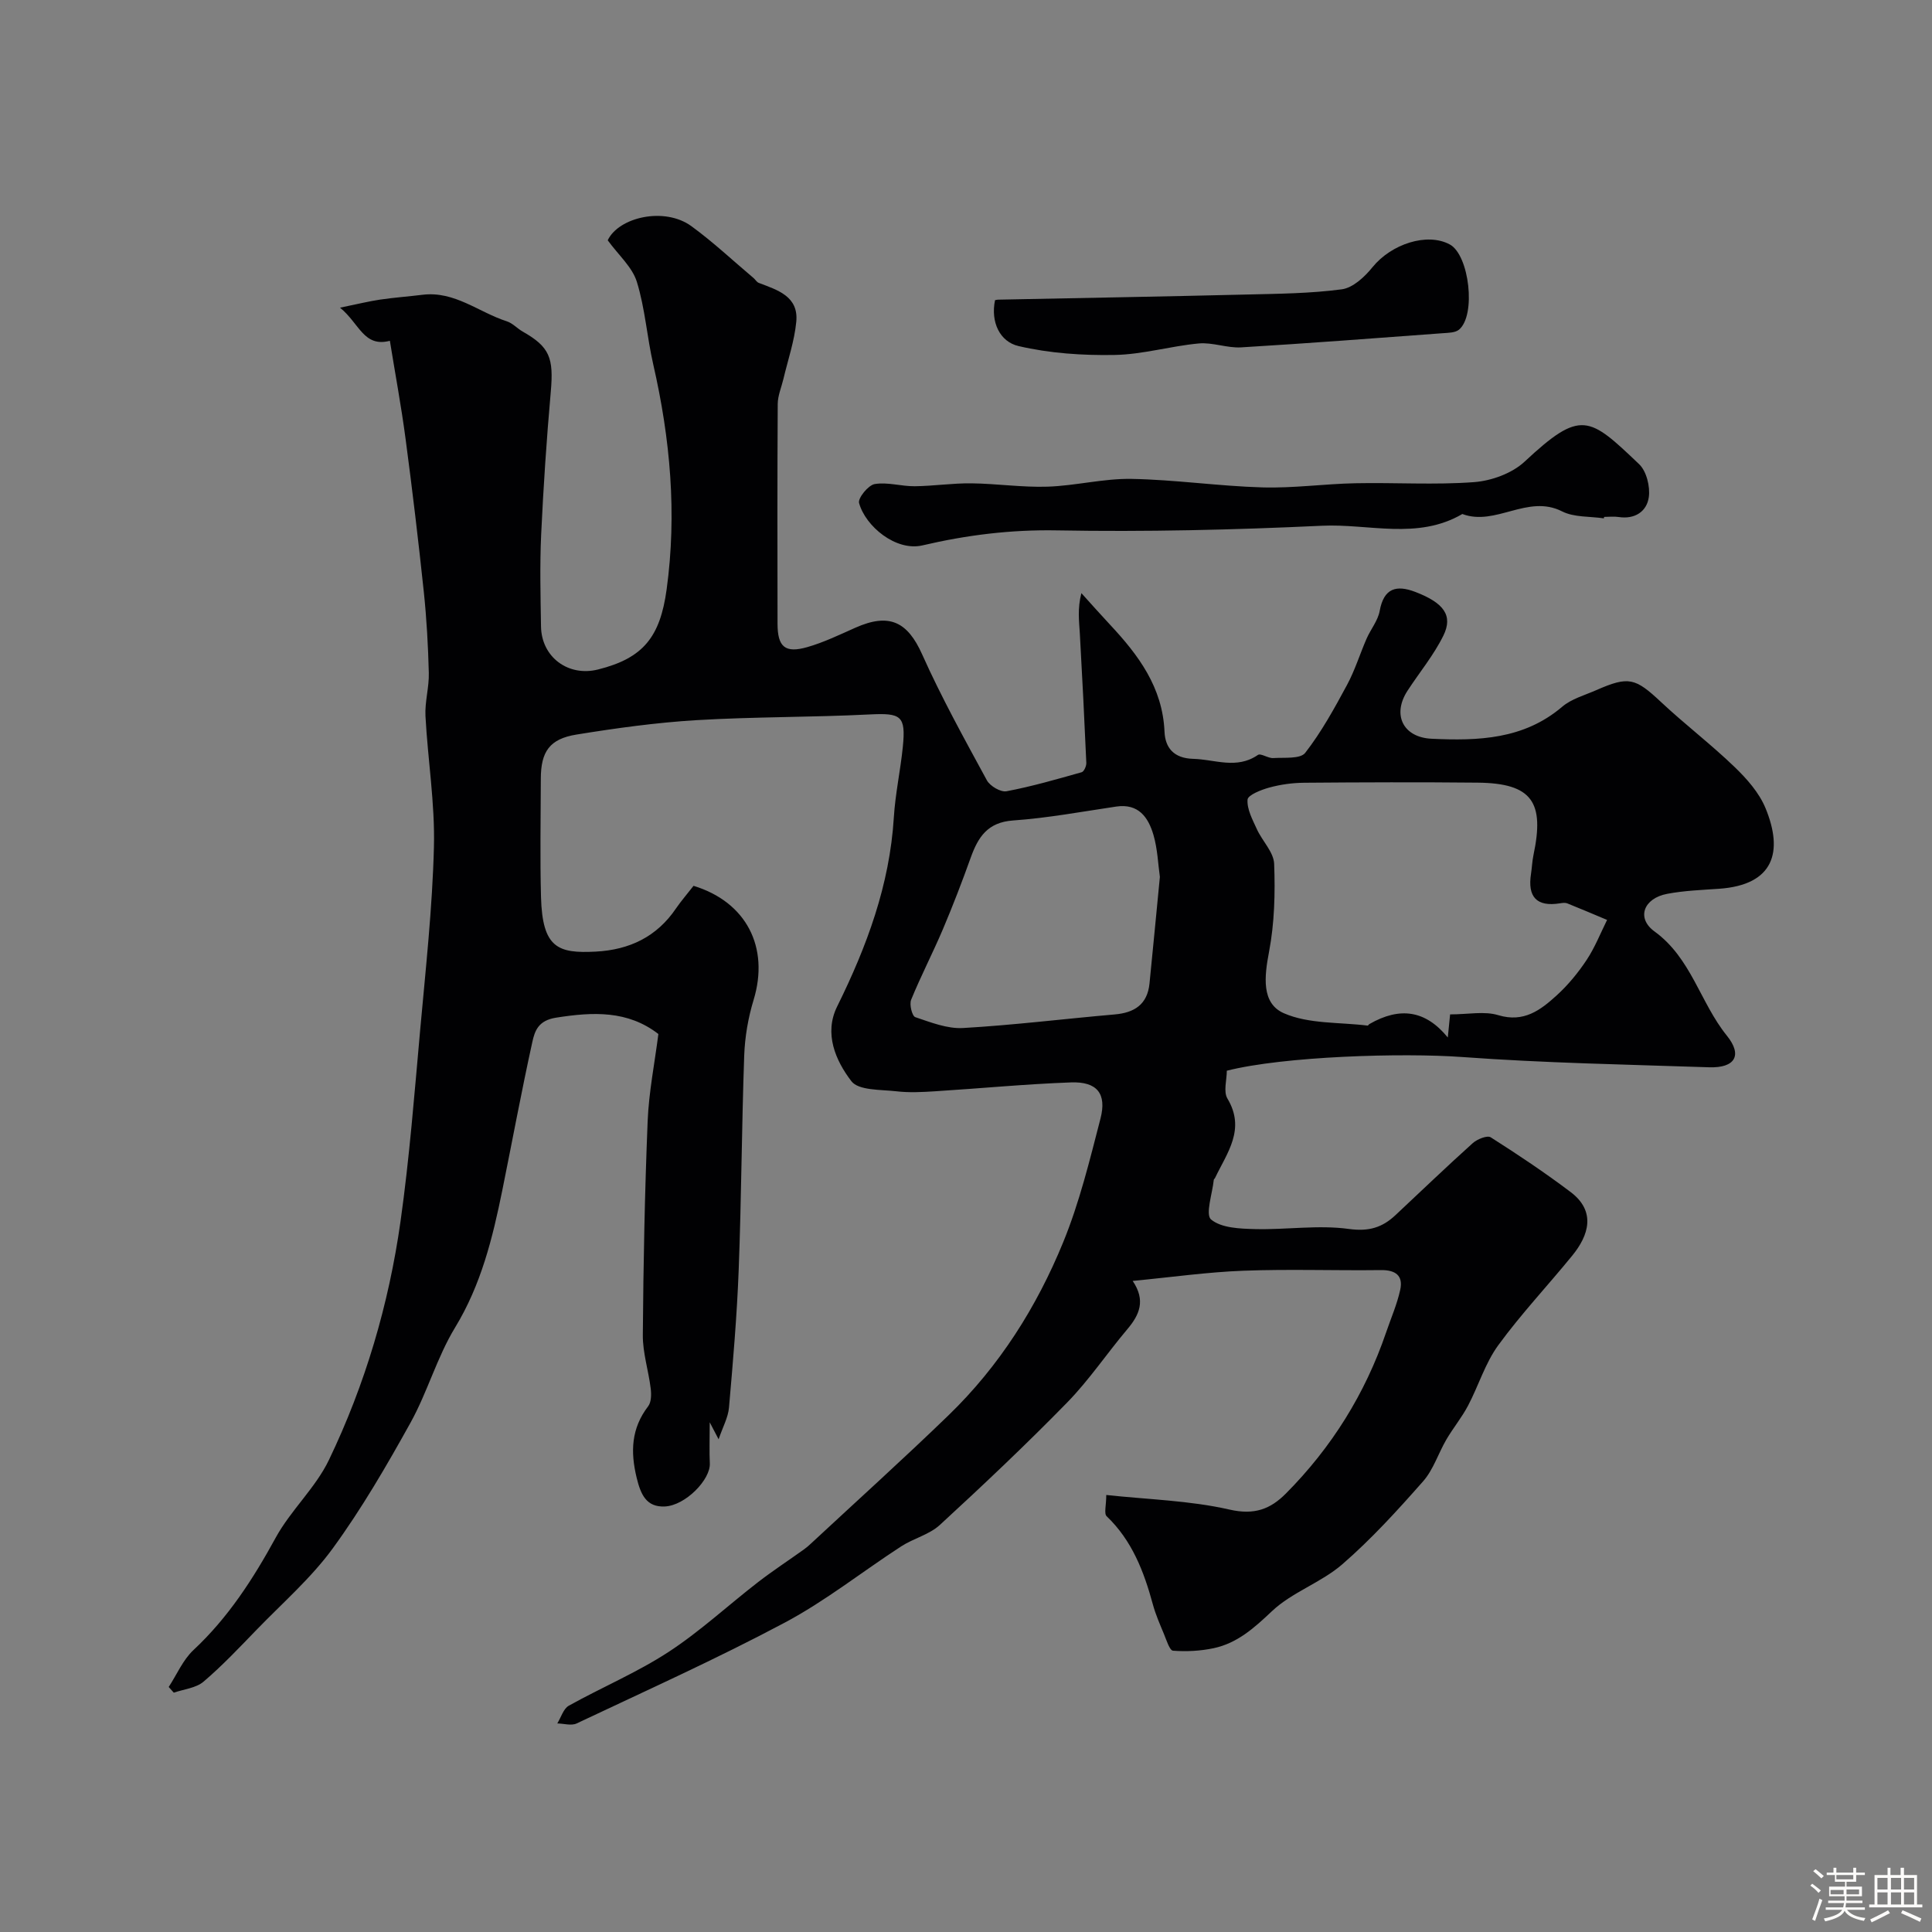<svg enable-background="new 0 0 400 400" viewBox="0 0 400 400" xmlns="http://www.w3.org/2000/svg"><rect x="0" y="0" width="400" height="400" fill="#808080" stroke="none"/><path d="m374.8 390.4.4-.4c.7.5 1.3 1 1.8 1.4l-.5.5c-.5-.6-1.1-1.1-1.7-1.5zm1 7.3-.6-.3c.5-1.4 1.1-2.8 1.5-4.3.2.1.4.2.6.3-.5 1.3-1 2.8-1.5 4.3zm-.4-10.3.5-.4c.4.3 1 .8 1.7 1.4l-.5.5c-.5-.5-1.1-1-1.7-1.5zm2.5.3h1.7v-1h.6v1h3.5v-1h.6v1h1.8v.5h-1.8v1.4h-2v1h3.2v2h-3.2v.9h3.3v.5h-3.4c0 .3-.1.6-.1.9h4v.5h-3.7c.7.9 1.9 1.5 3.8 1.7-.1.2-.2.4-.3.6-2.1-.4-3.5-1.1-4-2.1-.4 1-1.8 1.7-4 2.2-.1-.2-.2-.4-.3-.6 2.1-.4 3.4-1 3.8-1.8h-3.4v-.5h3.6c.1-.3.1-.6.2-.9h-3.3v-.5h3.4c0-.3 0-.6 0-.9h-3.2v-2h3.3v-1h-2.1v-1.4h-1.7v-.5zm1.1 3.5v1h2.7c0-.3 0-.4 0-.4 0-.1 0-.2 0-.2 0-.1 0-.2 0-.3h-2.7zm1.2-3v.9h3.5v-.9zm4.7 3h-2.6v.6.4h2.6z" fill="#fcfbfa"/><path d="m393.6 386.7h.6v1.5h2.7v6.1h1.1v.6h-11v-.6h1.1v-6.1h2.7v-1.5h.6v1.5h2.1v-1.5zm-2.7 8.8.4.6c-1.2.6-2.5 1.3-3.8 1.9-.1-.2-.2-.4-.3-.6 1.2-.6 2.5-1.2 3.7-1.9zm-2.2-6.7v2.4h2.1v-2.4zm0 3v2.5h2.1v-2.5zm2.8-3v2.4h2.1v-2.4zm0 3v2.5h2.1v-2.5zm6 6.1c-1.4-.7-2.7-1.3-3.9-1.8l.3-.6c1.5.6 2.7 1.2 3.9 1.7zm-1.2-9.1h-2.1v2.4h2.1zm-2.1 3v2.5h2.1v-2.5z" fill="#fcfbfa"/><g fill="#010103"><path d="m143.59 183.4c10.95 3.34 15.75 12.74 12.43 23.64-1.13 3.7-1.8 7.65-1.94 11.51-.52 14.76-.58 29.54-1.14 44.3-.36 9.54-1.18 19.06-2.01 28.57-.18 2.06-1.29 4.03-2.15 6.57-.65-1.25-.92-1.77-1.84-3.52 0 3.69-.1 6.1.02 8.49.18 3.35-5.04 8.75-9.32 8.94-3.84.17-4.99-2.5-5.83-5.96-1.31-5.41-1.11-10.22 2.38-14.78.67-.87.68-2.48.53-3.69-.45-3.7-1.66-7.37-1.63-11.05.11-14.77.4-29.54 1-44.3.24-5.98 1.44-11.93 2.22-18.04-6.34-4.9-13.5-4.6-21.2-3.38-3.66.58-4.39 2.72-4.9 5.05-2.24 10.18-4.14 20.44-6.21 30.67-2.01 9.9-4.39 19.57-9.78 28.43-3.75 6.16-5.72 13.38-9.23 19.71-4.94 8.9-10.09 17.77-16.07 25.98-4.49 6.17-10.4 11.31-15.75 16.84-3.58 3.7-7.12 7.46-11.03 10.79-1.57 1.33-4.08 1.56-6.16 2.28-.35-.39-.7-.79-1.05-1.18 1.68-2.57 2.94-5.6 5.12-7.64 7.19-6.71 12.35-14.72 17.03-23.27 3.11-5.68 8.24-10.3 11.02-16.09 7.5-15.62 12.4-32.22 14.82-49.37 1.85-13.14 2.88-26.41 4.07-39.64 1.14-12.62 2.53-25.26 2.85-37.91.23-9.01-1.27-18.04-1.75-27.08-.16-2.96.77-5.98.69-8.95-.14-5.59-.45-11.19-1.03-16.74-1.12-10.59-2.38-21.17-3.78-31.72-.9-6.79-2.16-13.54-3.25-20.3-5.43 1.4-6.28-3.56-10.32-6.86 3.75-.77 6-1.33 8.29-1.67 2.92-.43 5.86-.64 8.79-1 6.65-.82 11.64 3.63 17.44 5.49 1.2.38 2.15 1.47 3.28 2.12 5.61 3.18 6.46 5.43 5.83 12.51-.87 9.84-1.53 19.7-1.99 29.56-.29 6.32-.13 12.66-.03 19s5.64 10.45 11.81 8.9c9.35-2.34 12.85-6.71 14.2-16.59 2.15-15.73.75-31.18-2.77-46.56-1.3-5.68-1.69-11.6-3.4-17.12-.95-3.05-3.79-5.52-6.03-8.59 2.27-4.79 11.75-6.99 17.33-2.92 4.5 3.28 8.59 7.13 12.86 10.73.38.32.66.85 1.09 1.01 3.88 1.48 8.27 2.77 7.76 8.05-.38 3.99-1.73 7.89-2.66 11.83-.41 1.73-1.17 3.46-1.18 5.19-.09 15.17-.07 30.33-.04 45.5.01 4.81 1.56 6.16 6.19 4.83 3.41-.98 6.67-2.56 9.93-4.01 7.04-3.13 10.8-1.22 13.82 5.52 3.98 8.91 8.74 17.49 13.4 26.07.65 1.2 2.86 2.5 4.07 2.27 5.25-.99 10.41-2.49 15.56-3.94.48-.14.99-1.28.96-1.94-.39-8.91-.84-17.83-1.34-26.74-.15-2.59-.52-5.17.32-8.4 1.96 2.17 3.9 4.36 5.9 6.5 5.9 6.31 10.91 12.98 11.31 22.19.14 3.27 1.86 5.51 5.94 5.62 4.5.12 8.99 2.22 13.38-.8.61-.42 2.11.7 3.17.64 2.29-.15 5.62.23 6.64-1.08 3.35-4.31 6.03-9.19 8.64-14.03 1.65-3.05 2.68-6.43 4.07-9.62.85-1.94 2.35-3.73 2.71-5.74.86-4.74 3.47-5.43 7.4-3.92 5.88 2.26 7.83 4.87 5.79 9.03-1.99 4.05-4.95 7.61-7.43 11.42-3.22 4.95-.94 9.66 4.99 9.94 9.62.45 19.06.16 27.03-6.62 1.92-1.64 4.64-2.38 7.03-3.43 6.76-2.97 8.1-2.55 13.45 2.46 4.92 4.61 10.32 8.72 15.18 13.4 2.56 2.46 5.13 5.36 6.45 8.58 3.7 8.99 1.77 15.87-9.62 16.67-3.59.25-7.22.38-10.75 1.05-4.88.92-6.43 5.02-2.63 7.78 7.62 5.52 9.46 14.74 14.98 21.57 3.33 4.12 1.65 6.73-3.64 6.56-17.03-.57-34.09-.88-51.08-2.12-12.41-.91-36.98-.17-48.8 2.83 0 1.9-.74 4.32.13 5.77 3.81 6.36-.08 11.22-2.56 16.42-.07.15-.26.27-.27.41-.29 2.85-1.79 7.19-.55 8.21 2.14 1.77 5.97 1.9 9.12 1.98 6.47.16 13.05-.9 19.39-.03 4.15.57 6.92-.29 9.66-2.86 5.32-4.98 10.57-10.03 15.99-14.9.92-.83 3.01-1.67 3.73-1.21 5.64 3.58 11.2 7.3 16.53 11.32 5.36 4.04 3.72 9.03.38 13.13-5.08 6.24-10.63 12.12-15.36 18.61-2.71 3.72-4.08 8.39-6.26 12.52-1.29 2.44-3.08 4.61-4.48 7-1.67 2.86-2.69 6.24-4.82 8.65-5.28 5.99-10.7 11.95-16.72 17.17-4.38 3.8-10.39 5.76-14.57 9.71-3.66 3.46-7.15 6.61-12.06 7.66-2.74.58-5.64.73-8.42.52-.71-.06-1.35-2.19-1.87-3.44-.84-2.02-1.73-4.04-2.3-6.14-1.85-6.8-4.3-13.22-9.57-18.26-.58-.55-.08-2.24-.08-4.4 8.68.94 17.29 1.14 25.51 3.02 5.16 1.18 8.46-.08 11.7-3.34 9.45-9.52 16.39-20.63 20.73-33.34 1-2.93 2.26-5.8 2.92-8.81.65-2.94-.96-4.13-3.99-4.09-9.5.12-19.01-.23-28.49.13-7.45.28-14.87 1.34-22.91 2.11 2.75 4.06 1.39 7.04-1.1 9.99-4.23 5.01-7.91 10.52-12.47 15.19-8.51 8.71-17.38 17.09-26.35 25.34-2.18 2.01-5.45 2.78-8.01 4.44-8.07 5.24-15.68 11.31-24.13 15.8-14.07 7.49-28.64 14.04-43.06 20.86-1.09.52-2.66.02-4.01 0 .78-1.25 1.26-3.04 2.38-3.67 6.82-3.8 14.1-6.86 20.61-11.1 6.55-4.27 12.36-9.68 18.57-14.48 3.07-2.37 6.32-4.5 9.47-6.75.54-.38 1.04-.82 1.52-1.27 9.51-8.84 19.15-17.53 28.47-26.55 10.51-10.17 18.24-22.4 23.73-35.83 3.36-8.21 5.48-16.95 7.71-25.57 1.34-5.18-.71-7.69-6.09-7.5-9.4.34-18.78 1.25-28.18 1.84-2.66.17-5.36.31-7.99 0-3.23-.37-7.82-.14-9.31-2.09-3.28-4.28-5.71-9.88-2.95-15.46 6.14-12.42 10.88-25.17 11.74-39.17.3-4.88 1.37-9.71 1.86-14.59.65-6.48-.36-7.04-6.93-6.71-11.92.6-23.88.47-35.79 1.18-8.31.5-16.61 1.65-24.83 2.98-5.6.9-7.39 3.54-7.4 9.16-.02 8.17-.18 16.34.04 24.5.29 10.54 3.51 11.69 11.34 11.28 6.97-.37 12.64-3.06 16.63-8.97 1.03-1.49 2.21-2.86 3.61-4.65zm156.64 26.62c3.72 0 7.09-.72 9.97.16 5.31 1.6 8.77-1.07 12.11-4.11 2.35-2.14 4.43-4.68 6.19-7.33 1.7-2.57 2.85-5.5 4.23-8.28-2.75-1.15-5.48-2.32-8.25-3.43-.43-.17-1-.09-1.49-.01-4.89.79-6.75-1.36-6.01-6.11.2-1.29.24-2.62.51-3.89 2.3-10.87-.2-14.87-11.56-14.98-11.97-.12-23.95-.08-35.92.02-2.42.02-4.9.36-7.23 1-1.68.46-4.42 1.54-4.49 2.5-.14 1.99 1.04 4.16 1.94 6.13 1.12 2.45 3.48 4.74 3.57 7.16.23 6.06.07 12.28-1.06 18.22-.97 5.08-1.62 10.64 3.05 12.7 5.17 2.27 11.52 1.84 17.36 2.57.11.01.23-.24.37-.32 6.33-3.64 11.64-2.85 16.23 2.78.17-1.73.31-3.09.48-4.78zm-60.09-28.47c-.37-2.57-.47-5.74-1.33-8.69-1.06-3.61-3.07-6.55-7.7-5.87-7.11 1.05-14.21 2.38-21.36 2.88-5.27.37-7.23 3.42-8.76 7.66-1.79 5-3.7 9.96-5.77 14.85-2.09 4.92-4.56 9.67-6.58 14.61-.4.98.2 3.38.86 3.6 3.21 1.08 6.63 2.44 9.9 2.25 10.47-.6 20.91-1.9 31.37-2.81 4.1-.35 6.78-2.07 7.22-6.39.72-7.18 1.4-14.36 2.15-22.09z"/><path d="m332.06 107.32c-2.91-.44-6.17-.18-8.66-1.45-7.13-3.61-13.73 3.14-20.64.55-9.28 5.43-19.39 1.97-29.08 2.43-18.25.86-36.56 1.29-54.82.96-9.55-.18-18.71.96-27.89 3.11-5.46 1.27-11.78-3.93-13.11-8.78-.27-1.01 1.9-3.69 3.23-3.92 2.66-.45 5.53.48 8.3.45 3.91-.04 7.82-.65 11.73-.6 5.26.06 10.52.86 15.76.69 5.81-.19 11.6-1.71 17.38-1.61 9.03.16 18.04 1.5 27.08 1.76 6.41.19 12.85-.73 19.28-.86 8.19-.17 16.41.38 24.56-.23 3.61-.27 7.86-1.81 10.46-4.23 11.71-10.93 13.35-9.36 23.73.52 1.52 1.45 2.3 4.63 2 6.81-.42 2.98-2.88 4.64-6.26 4.12-.98-.15-1.99-.02-2.99-.02-.02.09-.04.19-.06.3z"/><path d="m206.01 62.15c.06-.01.39-.11.71-.11 17.1-.35 34.19-.64 51.29-1.06 6.61-.16 13.26-.21 19.79-1.08 2.31-.31 4.75-2.58 6.36-4.58 3.9-4.81 11.32-7.24 16-4.71 4.06 2.19 5.49 14.71 1.9 17.65-.77.63-2.15.64-3.26.72-13.94 1.03-27.89 2.1-41.84 2.94-2.9.17-5.9-1.08-8.78-.81-5.84.54-11.61 2.28-17.42 2.38-6.64.12-13.45-.34-19.88-1.84-3.89-.9-5.81-4.98-4.87-9.5z"/></g></svg>
